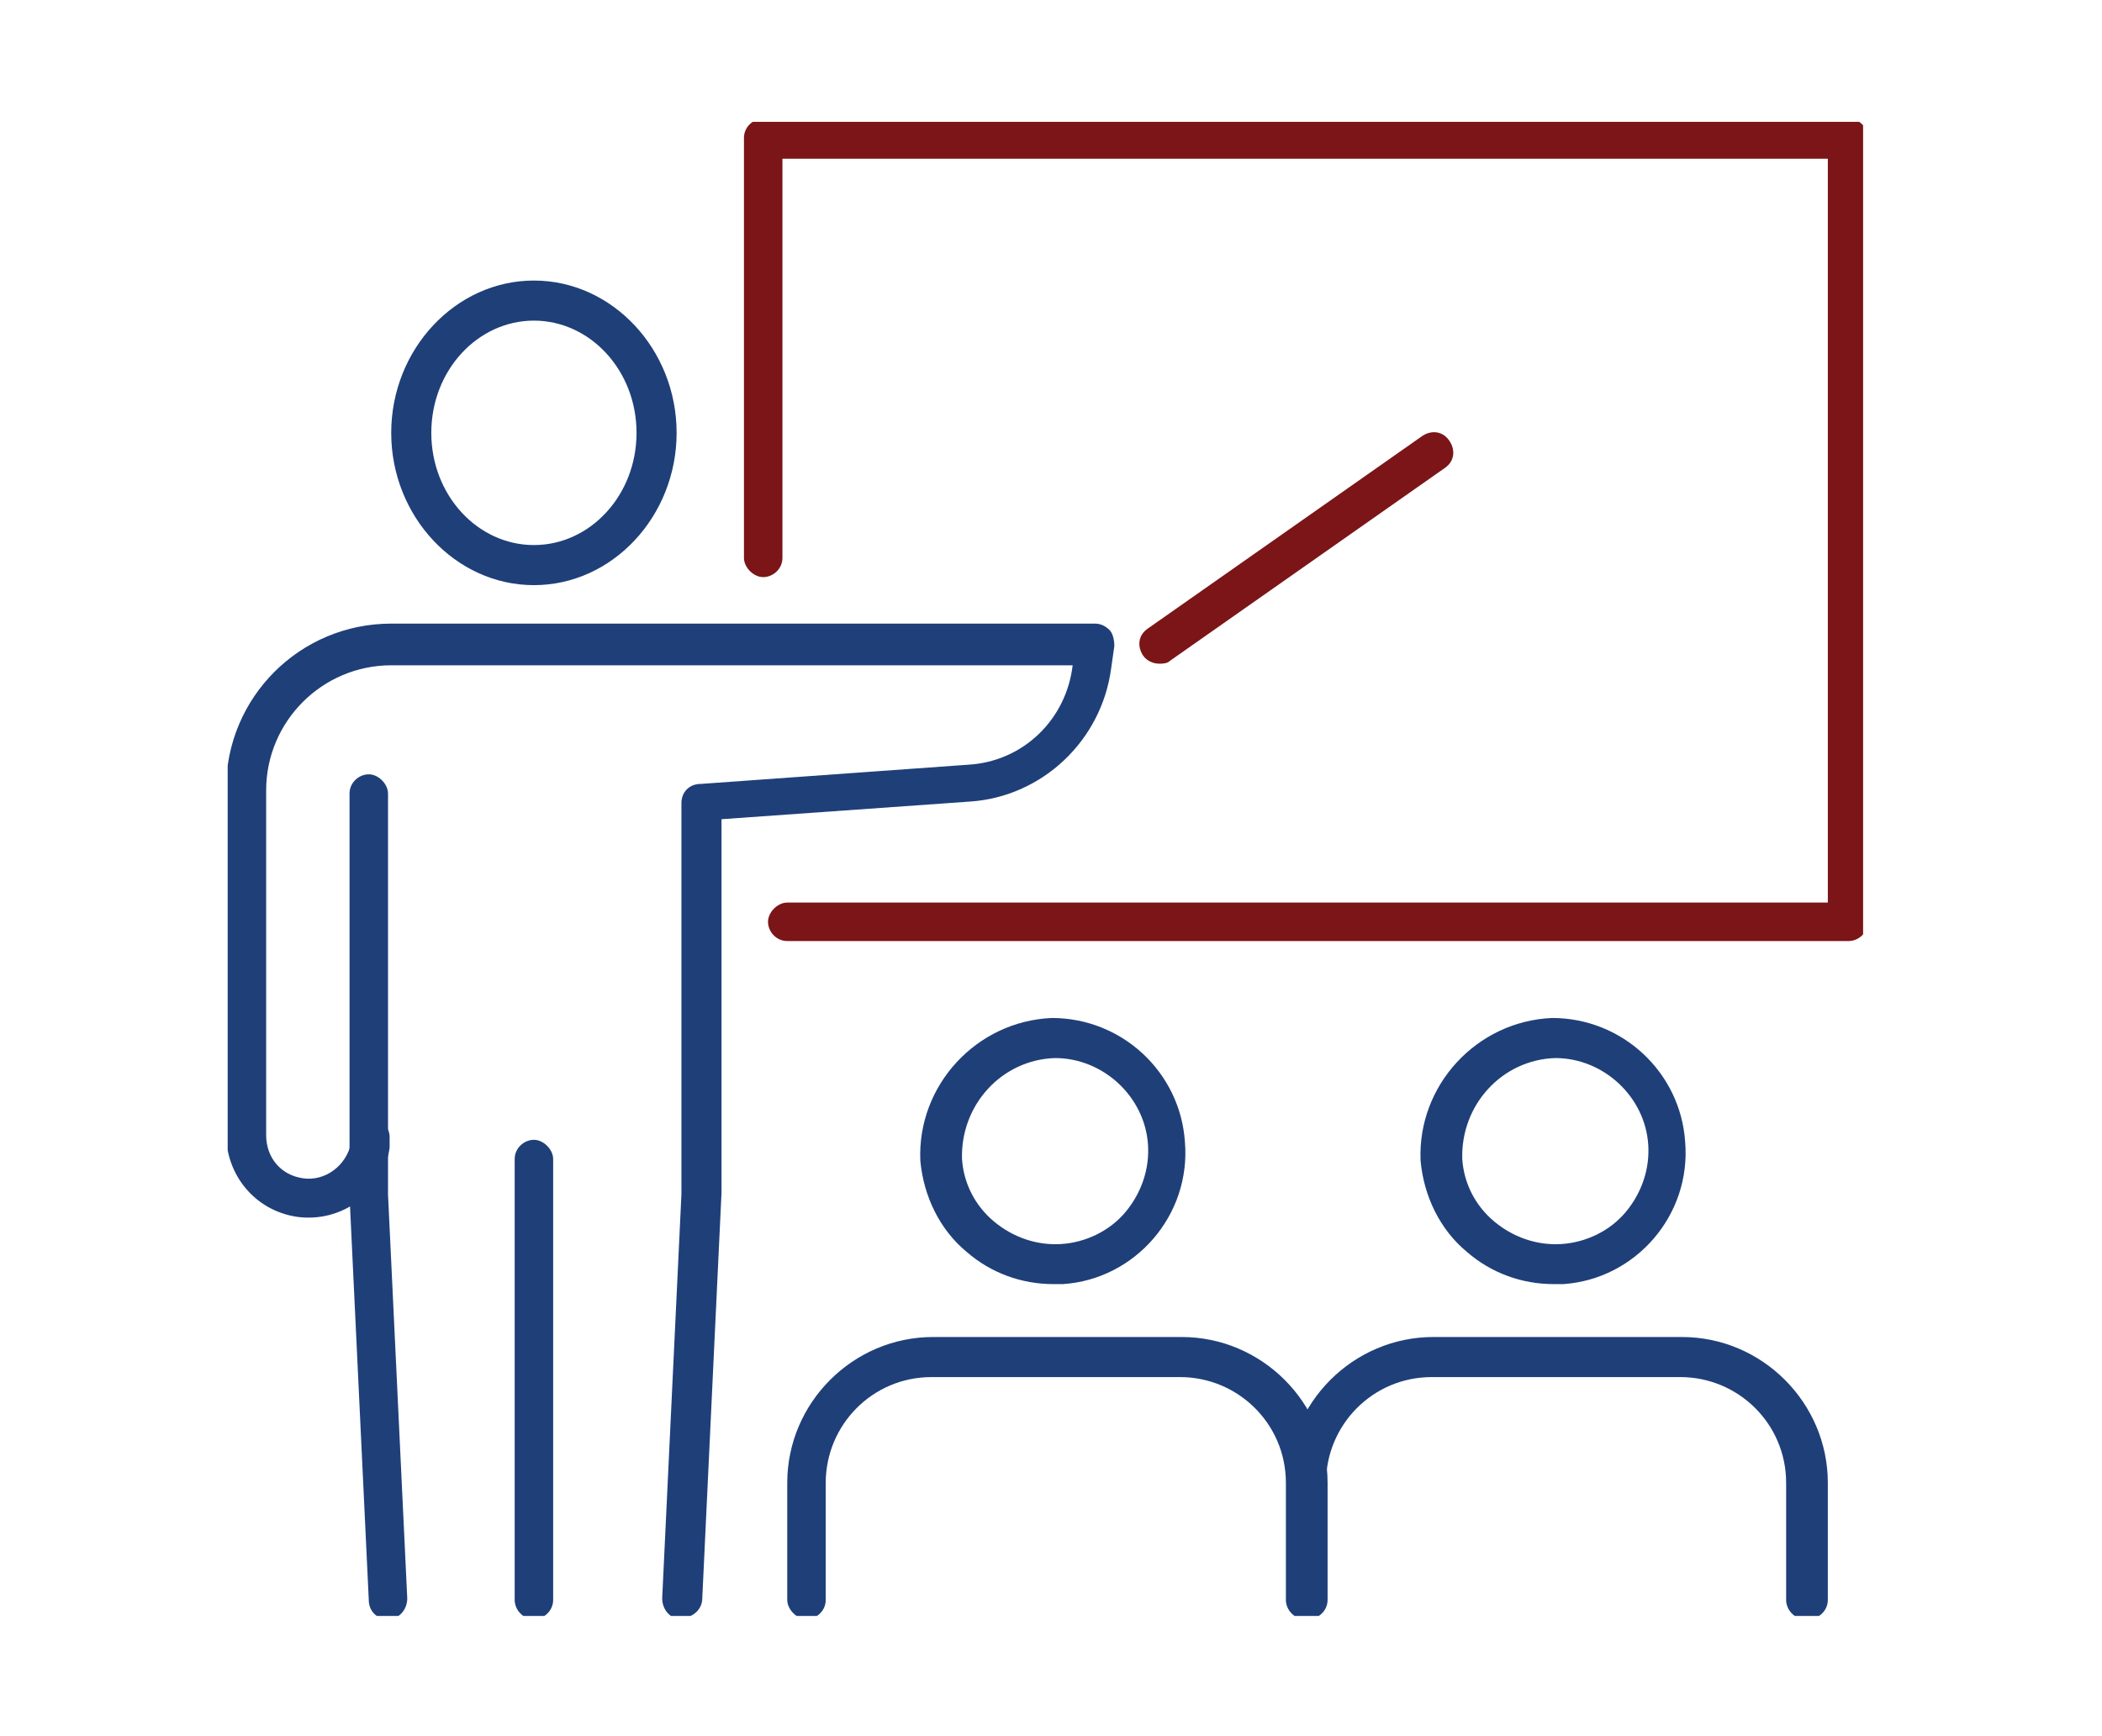 <?xml version="1.0" encoding="UTF-8"?>
<svg id="Group_1464" xmlns="http://www.w3.org/2000/svg" xmlns:xlink="http://www.w3.org/1999/xlink" version="1.1" viewBox="0 0 131.1 108.3">
  <!-- Generator: Adobe Illustrator 29.4.0, SVG Export Plug-In . SVG Version: 2.1.0 Build 152)  -->
  <defs>
    <style>
      .st0 {
        fill: none;
      }

      .st1 {
        fill: #1f3f79;
      }

      .st2 {
        fill: #7b1517;
      }

      .st3 {
        clip-path: url(#clippath);
      }
    </style>
    <clipPath id="clippath">
      <rect class="st0" x="14.2" y="7.6" width="102" height="93.2"/>
    </clipPath>
  </defs>
  <g class="st3">
    <g id="Group_1463">
      <path class="st1" d="M65.7,80.1c-2,0-3.9-.7-5.4-2-1.7-1.4-2.7-3.5-2.9-5.7,0,0,0,0,0,0-.2-4.7,3.5-8.7,8.2-8.9h0c4.4,0,8,3.4,8.3,7.7.4,4.6-3.1,8.6-7.6,8.9-.2,0-.4,0-.7,0ZM60,72.3c.1,1.5.8,2.9,2,3.9,1.2,1,2.7,1.5,4.2,1.4,1.5-.1,3-.8,4-2,1-1.2,1.5-2.7,1.4-4.2-.2-3-2.8-5.4-5.8-5.4-3.3.1-5.9,2.9-5.8,6.3Z"/>
      <path class="st1" d="M81.4,101c-.7,0-1.2-.6-1.2-1.2v-7.3c0-3.7-3-6.6-6.6-6.6h-15.5c-3.7,0-6.6,3-6.6,6.6v7.3c0,.7-.6,1.2-1.2,1.2s-1.2-.6-1.2-1.2v-7.3c0-5,4.1-9.1,9.1-9.1h15.5c5,0,9.1,4.1,9.1,9.1v7.3c0,.7-.6,1.2-1.2,1.2Z"/>
      <path class="st1" d="M96.9,80.1c-2,0-3.9-.7-5.4-2-1.7-1.4-2.7-3.5-2.9-5.7,0,0,0,0,0,0-.2-4.7,3.5-8.7,8.2-8.9h0c4.4,0,8,3.4,8.3,7.7.4,4.6-3.1,8.6-7.6,8.9-.2,0-.4,0-.7,0ZM91.2,72.3c.1,1.5.8,2.9,2,3.9,1.2,1,2.7,1.5,4.2,1.4,1.5-.1,3-.8,4-2,1-1.2,1.5-2.7,1.4-4.2-.2-3-2.8-5.4-5.8-5.4-3.3.1-5.9,2.9-5.8,6.3Z"/>
      <path class="st1" d="M112.6,101c-.7,0-1.2-.6-1.2-1.2v-7.3c0-3.7-3-6.6-6.6-6.6h-15.5c-3.7,0-6.6,3-6.6,6.6s-.6,1.2-1.2,1.2-1.2-.6-1.2-1.2c0-5,4.1-9.1,9.1-9.1h15.5c5,0,9.1,4.1,9.1,9.1v7.3c0,.7-.6,1.2-1.2,1.2Z"/>
      <path class="st2" d="M72.3,41.4c-.4,0-.8-.2-1-.5-.4-.6-.3-1.3.3-1.7l17.1-12c.6-.4,1.3-.3,1.7.3.4.6.3,1.3-.3,1.7l-17.1,12c-.2.2-.5.2-.7.2Z"/>
      <path class="st2" d="M115.2,58.7H49.1c-.7,0-1.2-.6-1.2-1.2s.6-1.2,1.2-1.2h64.9V9.9H48.8v24.9c0,.7-.6,1.2-1.2,1.2s-1.2-.6-1.2-1.2V8.6c0-.7.6-1.2,1.2-1.2h67.7c.7,0,1.2.6,1.2,1.2v48.9c0,.7-.6,1.2-1.2,1.2Z"/>
      <path class="st1" d="M33.3,36.5c-4.9,0-8.9-4.3-8.9-9.5s4-9.5,8.9-9.5,8.9,4.3,8.9,9.5-4,9.5-8.9,9.5ZM33.3,20c-3.5,0-6.4,3.1-6.4,7s2.9,7,6.4,7,6.4-3.1,6.4-7-2.9-7-6.4-7Z"/>
      <path class="st1" d="M24.2,101c-.7,0-1.2-.5-1.2-1.2l-1.2-25.2v-25.1c0-.7.6-1.2,1.2-1.2s1.2.6,1.2,1.2v25l1.2,25.2c0,.7-.5,1.3-1.2,1.3,0,0,0,0,0,0Z"/>
      <path class="st1" d="M42.5,101s0,0,0,0c-.7,0-1.2-.6-1.2-1.3l1.2-25.2v-24.4c0-.7.5-1.2,1.2-1.2l16.7-1.2c3.4-.2,6.1-2.8,6.5-6.2H24.4c-4.3,0-7.8,3.5-7.8,7.8v21.5c0,1.4.9,2.5,2.3,2.7,1.4.2,2.7-.8,3-2.2,0-.1,0-.3,0-.4,0-.7.6-1.2,1.2-1.2s1.2.6,1.2,1.2,0,.5,0,.7c-.4,2.8-3,4.7-5.8,4.3-2.6-.4-4.4-2.6-4.4-5.2v-21.5c0-5.7,4.6-10.3,10.3-10.3h43.9c.4,0,.7.2.9.4s.3.6.3,1l-.2,1.4c-.6,4.5-4.3,8-8.8,8.3l-15.5,1.1v23.3l-1.2,25.3c0,.7-.6,1.2-1.2,1.2Z"/>
      <path class="st1" d="M33.3,101c-.7,0-1.2-.6-1.2-1.2v-27.5c0-.7.6-1.2,1.2-1.2s1.2.6,1.2,1.2v27.5c0,.7-.6,1.2-1.2,1.2Z"/>
    </g>
  </g>
</svg>